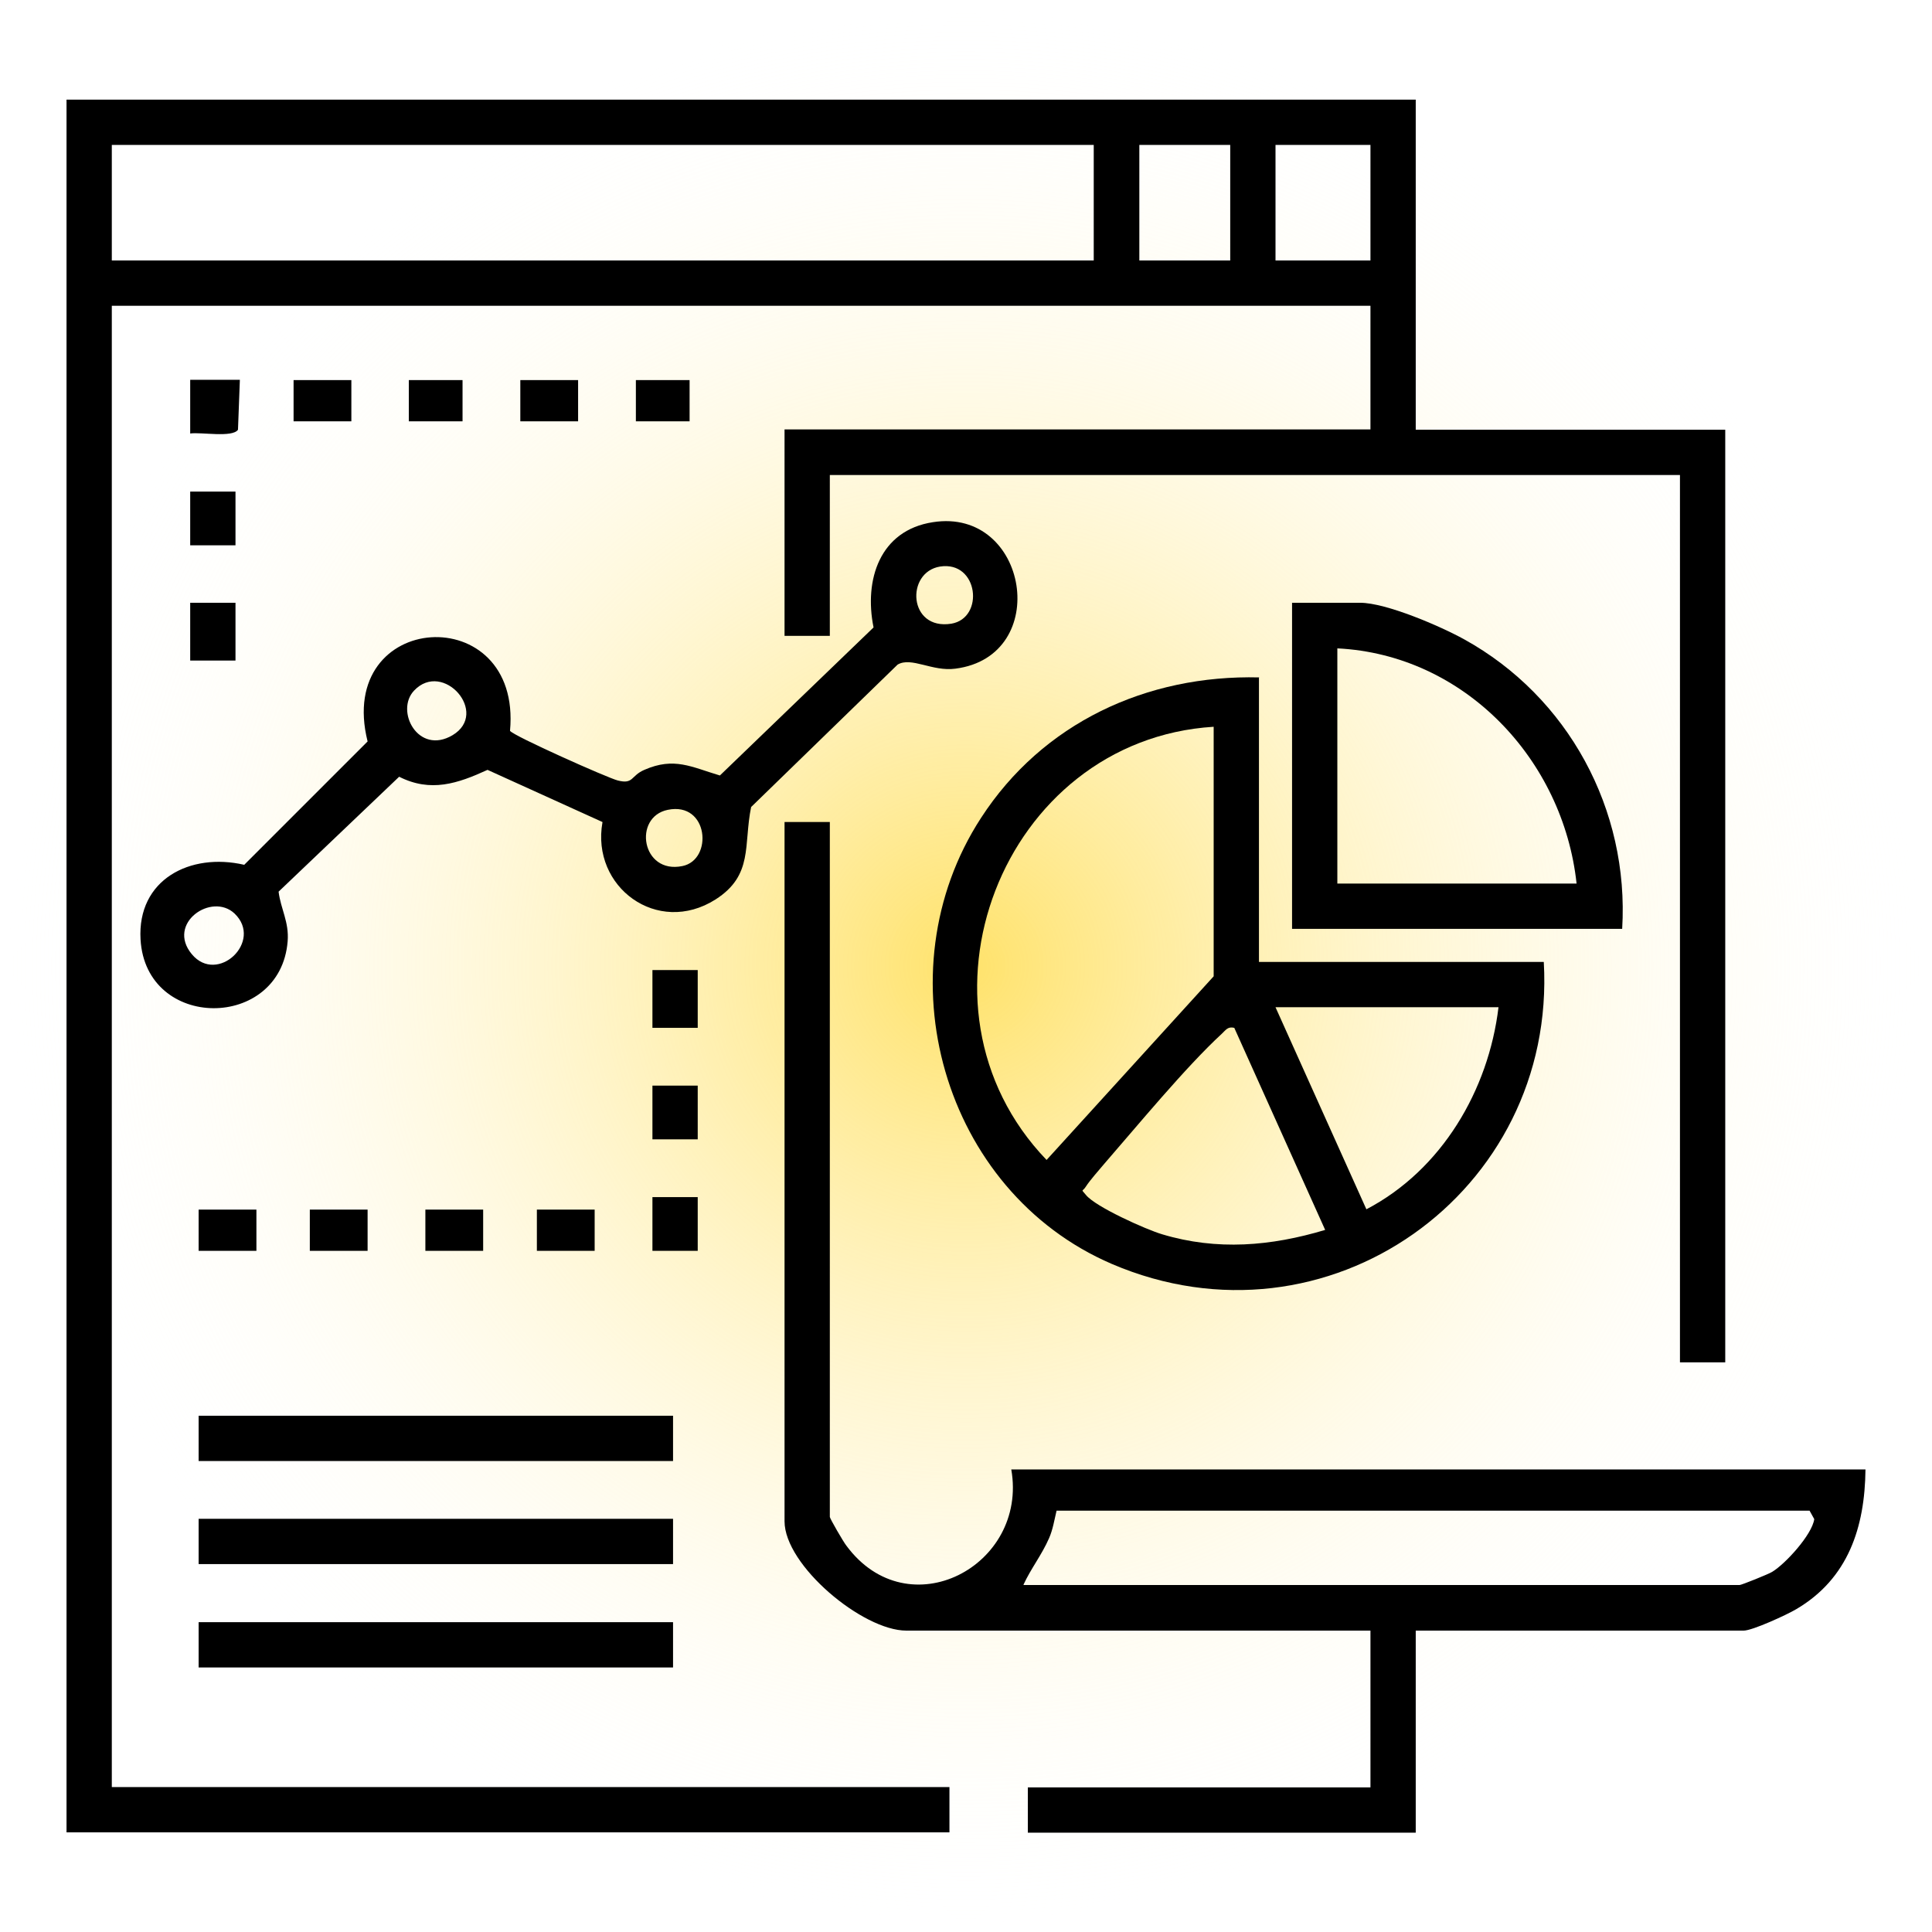 <svg xmlns="http://www.w3.org/2000/svg" xmlns:xlink="http://www.w3.org/1999/xlink" id="Layer_2" viewBox="0 0 61.86 61.86"><defs><style>.cls-1{fill:url(#radial-gradient);}</style><radialGradient id="radial-gradient" cx="30.93" cy="30.93" fx="30.93" fy="30.93" r="30.93" gradientUnits="userSpaceOnUse"><stop offset="0" stop-color="#ffe26a"></stop><stop offset="1" stop-color="#fff" stop-opacity="0"></stop></radialGradient></defs><g id="Layer_1-2"><circle class="cls-1" cx="30.93" cy="30.93" r="30.93"></circle><path d="M45.33,3.19v10.57h9.91v29.86h-1.45V15.21h-27.22v5.15h-1.45v-6.61h18.76v-3.96H3.58v47.43h26.82v1.45H2.13V3.19h43.2ZM35.03,4.64H3.58v3.7h31.44v-3.7ZM39.39,4.64h-2.91v3.7h2.91v-3.7ZM43.88,4.64h-3.04v3.7h3.04v-3.7Z"></path><path d="M26.57,26.31v22.26c0,.05.44.81.53.92,1.98,2.68,5.82.65,5.28-2.44h27.35c-.02,1.85-.55,3.49-2.21,4.47-.3.18-1.41.69-1.69.69h-10.5v6.47h-12.42v-1.45h10.97v-5.02h-14.86c-1.4,0-3.9-2.09-3.9-3.5v-22.39h1.45ZM32.78,50.75h22.92c.06,0,.93-.35,1.04-.42.42-.25,1.28-1.19,1.35-1.69l-.15-.27h-24.11c-.07.29-.12.61-.24.88-.23.53-.58.97-.82,1.49Z"></path><path d="M40.31,21.68v9.12h9.12c.42,7.38-6.94,12.62-13.83,9.67-5.42-2.33-7.4-9.34-4.19-14.28,1.97-3.04,5.3-4.59,8.91-4.5ZM38.86,23.27c-6.78.42-10.08,8.95-5.35,13.87l5.35-5.88v-7.99ZM47.97,32.25h-7.13l2.91,6.47c2.41-1.26,3.91-3.81,4.23-6.47ZM39.52,32.91c-.21-.05-.27.07-.4.19-1.15,1.06-2.69,2.93-3.76,4.16-.16.19-.47.54-.59.73s-.17.06,0,.27c.3.38,1.93,1.11,2.44,1.26,1.76.53,3.49.38,5.22-.14l-2.91-6.47Z"></path><path d="M19.29,26.32l-3.68-1.67c-.96.44-1.82.73-2.83.22l-3.86,3.68c.07.56.34.97.29,1.59-.23,2.86-4.54,2.87-4.71-.06-.11-1.92,1.59-2.79,3.32-2.39l3.95-3.95c-1.05-4.21,4.95-4.57,4.56-.34.1.16,3.13,1.51,3.45,1.59.51.13.41-.15.85-.34.96-.42,1.51-.09,2.42.18l4.92-4.74c-.31-1.53.2-3.11,1.9-3.37,3.06-.48,3.83,4.29.72,4.69-.74.1-1.41-.39-1.85-.13l-4.69,4.56c-.25,1.22.08,2.18-1.14,2.96-1.86,1.18-3.99-.4-3.62-2.47ZM30.1,18.14c-1.11.18-1.02,2.05.36,1.83,1.07-.18.87-2.02-.36-1.83ZM13.26,22.11c-.62.65.13,2.08,1.23,1.43,1.19-.71-.3-2.41-1.23-1.43ZM21.38,25.93c-1.12.23-.84,2.07.47,1.8.99-.2.84-2.07-.47-1.8ZM7.51,29.25c-.73-.69-2.19.31-1.37,1.3s2.3-.41,1.37-1.3Z"></path><path d="M51.94,29.74h-10.57v-10.44h2.18c.83,0,2.57.75,3.33,1.17,3.33,1.84,5.29,5.45,5.06,9.27ZM50.48,28.29c-.43-3.98-3.6-7.33-7.66-7.53v7.53h7.66Z"></path><rect x="6.36" y="51.94" width="15.19" height="1.45"></rect><rect x="6.36" y="45.33" width="15.19" height="1.45"></rect><rect x="6.36" y="48.63" width="15.19" height="1.45"></rect><path d="M7.68,12.17l-.06,1.59c-.18.26-1.18.07-1.53.12v-1.72h1.59Z"></path><rect x="6.09" y="19.3" width="1.45" height="1.85"></rect><rect x="20.89" y="31.06" width="1.45" height="1.85"></rect><rect x="6.09" y="15.74" width="1.45" height="1.72"></rect><rect x="20.89" y="34.76" width="1.45" height="1.72"></rect><rect x="20.89" y="38.33" width="1.45" height="1.72"></rect><rect x="16.66" y="12.17" width="1.85" height="1.32"></rect><rect x="9.4" y="12.17" width="1.85" height="1.32"></rect><rect x="6.36" y="38.73" width="1.85" height="1.32"></rect><rect x="9.92" y="38.73" width="1.85" height="1.32"></rect><rect x="13.62" y="38.73" width="1.85" height="1.32"></rect><rect x="17.19" y="38.73" width="1.85" height="1.32"></rect><rect x="20.36" y="12.17" width="1.72" height="1.32"></rect><rect x="13.09" y="12.17" width="1.72" height="1.32"></rect></g></svg>